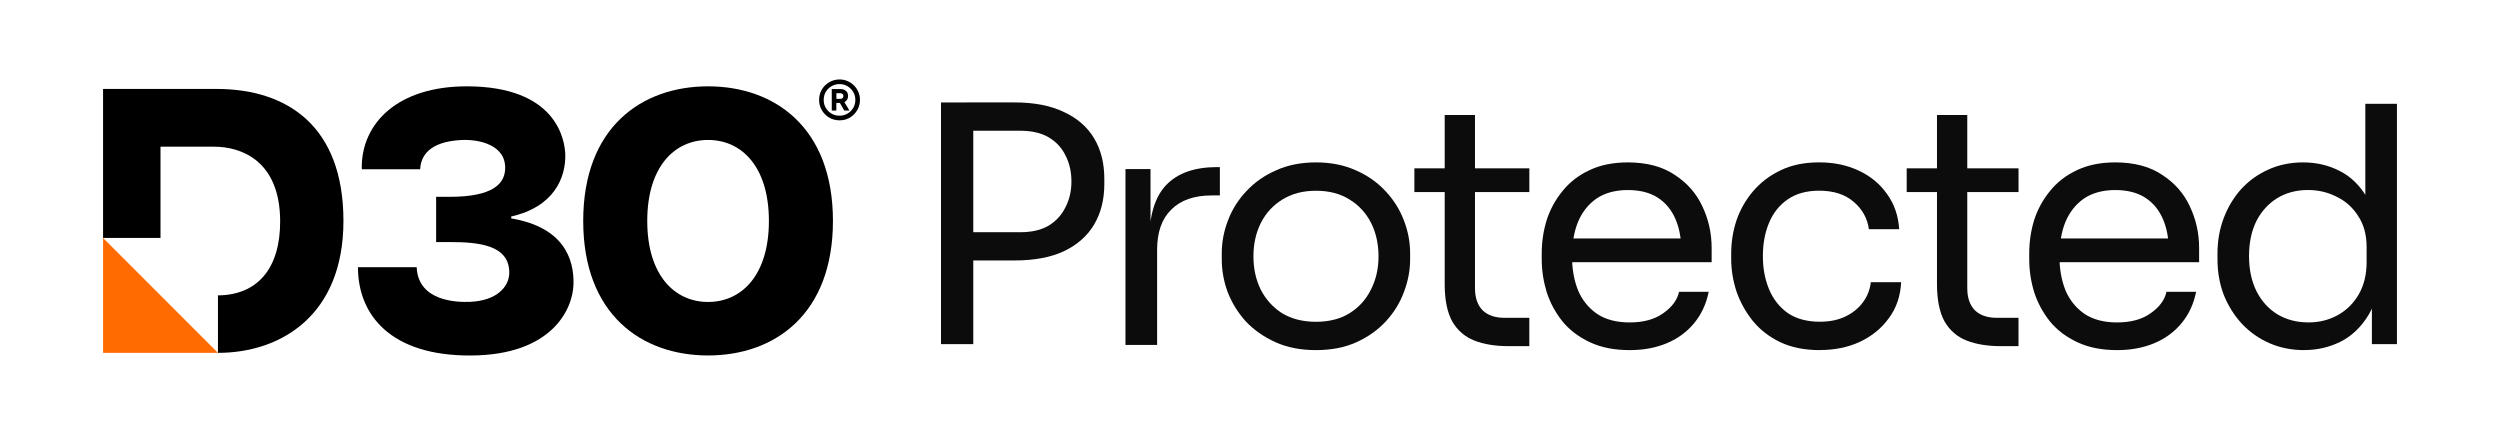 <svg viewBox="0 0 700.77 121.93" xmlns="http://www.w3.org/2000/svg" data-name="Layer 1" id="Layer_1">
  <defs>
    <style>
      .cls-1 {
        fill: #000;
      }

      .cls-1, .cls-2, .cls-3 {
        stroke-width: 0px;
      }

      .cls-2 {
        fill: #0d0c0c;
      }

      .cls-3 {
        fill: #ff6b00;
      }
    </style>
  </defs>
  <g>
    <path d="M645.85,98.14c-3.51,0-6.74-.65-9.69-1.94-2.95-1.29-5.54-3.11-7.75-5.45-2.15-2.34-3.85-5.05-5.08-8.12-1.17-3.08-1.75-6.4-1.75-9.97v-1.66c0-3.51.59-6.8,1.75-9.88,1.17-3.08,2.8-5.78,4.89-8.12,2.15-2.34,4.68-4.15,7.57-5.45,2.95-1.35,6.21-2.03,9.78-2.03,3.75,0,7.17.8,10.25,2.4,3.08,1.54,5.6,3.97,7.57,7.29,1.97,3.32,3.08,7.63,3.32,12.92l-3.69-5.91V29.09h8.86v67.38h-7.02v-21.88h2.59c-.25,5.6-1.41,10.15-3.51,13.66-2.09,3.45-4.74,5.97-7.94,7.57-3.14,1.54-6.52,2.31-10.15,2.31ZM647.05,90.38c3.02,0,5.75-.68,8.21-2.03,2.46-1.35,4.43-3.29,5.91-5.82,1.48-2.58,2.21-5.6,2.21-9.05v-4.25c0-3.38-.77-6.25-2.31-8.58-1.48-2.4-3.48-4.22-6-5.45-2.46-1.29-5.17-1.94-8.12-1.94-3.26,0-6.15.77-8.68,2.31-2.46,1.54-4.4,3.69-5.82,6.46-1.35,2.77-2.03,6.03-2.03,9.78s.71,7.05,2.12,9.88c1.42,2.77,3.39,4.92,5.91,6.46,2.52,1.48,5.38,2.22,8.58,2.22Z" class="cls-2"></path>
    <path d="M593.45,98.14c-4.31,0-8.03-.74-11.17-2.22-3.14-1.48-5.69-3.42-7.66-5.82-1.97-2.46-3.45-5.2-4.43-8.21-.92-3.02-1.38-6.09-1.38-9.23v-1.66c0-3.2.46-6.31,1.38-9.32.98-3.02,2.46-5.72,4.43-8.12,1.97-2.46,4.46-4.4,7.48-5.82,3.08-1.48,6.68-2.22,10.8-2.22,5.35,0,9.75,1.17,13.2,3.51,3.51,2.28,6.09,5.23,7.75,8.86,1.72,3.63,2.58,7.51,2.58,11.63v3.97h-43.75v-6.65h37.29l-2.03,3.6c0-3.51-.55-6.52-1.66-9.05-1.11-2.58-2.77-4.58-4.99-6-2.21-1.42-5.01-2.12-8.4-2.12s-6.43.8-8.77,2.4c-2.28,1.6-4,3.78-5.17,6.55-1.11,2.77-1.66,5.97-1.66,9.6s.55,6.68,1.66,9.51c1.17,2.77,2.95,4.98,5.35,6.65,2.4,1.6,5.45,2.4,9.14,2.4,3.88,0,7.02-.86,9.41-2.58,2.46-1.72,3.94-3.72,4.43-6h8.31c-.68,3.38-2.03,6.31-4.06,8.77-2.03,2.46-4.58,4.34-7.66,5.63-3.08,1.29-6.55,1.94-10.43,1.94Z" class="cls-2"></path>
    <path d="M560.85,97.03c-3.69,0-6.89-.52-9.6-1.57-2.65-1.05-4.71-2.83-6.18-5.35-1.41-2.58-2.12-6.06-2.12-10.43v-47.44h8.49v48.55c0,2.65.71,4.71,2.12,6.18,1.48,1.42,3.54,2.12,6.18,2.12h6.06v7.94h-4.96ZM534.46,53.83v-6.65h31.35v6.65h-31.35Z" class="cls-2"></path>
    <path d="M510.11,98.14c-4.25,0-7.94-.74-11.08-2.22-3.08-1.48-5.63-3.45-7.66-5.91-2.03-2.52-3.57-5.29-4.62-8.31-.98-3.02-1.48-6.03-1.48-9.05v-1.66c0-3.14.49-6.22,1.48-9.23,1.05-3.02,2.59-5.72,4.62-8.12,2.09-2.46,4.68-4.43,7.75-5.91,3.08-1.48,6.68-2.22,10.8-2.22s7.82.77,11.08,2.31c3.32,1.54,5.97,3.72,7.94,6.55,2.03,2.77,3.17,6.06,3.42,9.88h-8.49c-.43-3.08-1.85-5.63-4.25-7.66-2.4-2.09-5.63-3.14-9.69-3.14-3.51,0-6.43.8-8.77,2.4-2.34,1.6-4.09,3.78-5.26,6.55-1.17,2.77-1.75,5.91-1.75,9.41s.58,6.49,1.75,9.32c1.17,2.77,2.92,4.98,5.26,6.65,2.4,1.6,5.38,2.4,8.95,2.4,2.77,0,5.17-.49,7.2-1.48,2.03-.98,3.66-2.31,4.89-3.97,1.23-1.66,1.97-3.54,2.21-5.63h8.49c-.18,3.88-1.32,7.23-3.42,10.06-2.03,2.83-4.74,5.05-8.12,6.65-3.32,1.54-7.08,2.31-11.26,2.31Z" class="cls-2"></path>
    <path d="M456.81,98.14c-4.31,0-8.03-.74-11.17-2.22-3.14-1.48-5.69-3.42-7.66-5.82-1.97-2.46-3.45-5.2-4.43-8.21-.92-3.02-1.39-6.09-1.39-9.23v-1.66c0-3.2.46-6.31,1.39-9.32.98-3.02,2.46-5.72,4.43-8.12,1.97-2.46,4.46-4.4,7.48-5.82,3.08-1.48,6.68-2.22,10.8-2.22,5.35,0,9.75,1.17,13.2,3.51,3.51,2.28,6.09,5.23,7.75,8.86,1.72,3.63,2.58,7.51,2.58,11.63v3.97h-43.75v-6.65h37.29l-2.03,3.6c0-3.51-.55-6.52-1.66-9.05-1.11-2.58-2.77-4.58-4.98-6-2.21-1.42-5.01-2.12-8.4-2.12s-6.43.8-8.77,2.4c-2.28,1.6-4,3.78-5.17,6.55-1.11,2.77-1.66,5.97-1.66,9.6s.55,6.68,1.66,9.51c1.17,2.77,2.95,4.98,5.35,6.65,2.4,1.6,5.45,2.4,9.14,2.4,3.88,0,7.01-.86,9.41-2.58,2.46-1.72,3.94-3.72,4.43-6h8.31c-.68,3.38-2.03,6.31-4.06,8.77-2.03,2.46-4.58,4.34-7.66,5.63-3.08,1.29-6.55,1.94-10.43,1.94Z" class="cls-2"></path>
    <path d="M422.86,97.03c-3.69,0-6.89-.52-9.6-1.57-2.65-1.05-4.71-2.83-6.18-5.35-1.42-2.58-2.12-6.06-2.12-10.43v-47.44h8.49v48.55c0,2.65.71,4.71,2.12,6.18,1.48,1.42,3.54,2.12,6.18,2.12h6.93v7.94h-5.83ZM396.46,53.83v-6.65h32.23v6.65h-32.23Z" class="cls-2"></path>
    <path d="M368.87,98.14c-4.31,0-8.09-.74-11.35-2.22-3.26-1.48-6.03-3.42-8.31-5.82-2.21-2.46-3.91-5.2-5.08-8.21-1.11-3.02-1.66-6.09-1.66-9.23v-1.66c0-3.14.58-6.22,1.75-9.23,1.17-3.08,2.89-5.82,5.17-8.21,2.28-2.46,5.05-4.4,8.31-5.82,3.26-1.48,6.98-2.22,11.17-2.22s7.91.74,11.17,2.22c3.26,1.42,6.03,3.35,8.31,5.82,2.28,2.4,4,5.14,5.17,8.21,1.17,3.02,1.75,6.09,1.75,9.23v1.66c0,3.14-.59,6.22-1.75,9.23-1.11,3.02-2.8,5.75-5.08,8.21-2.22,2.4-4.95,4.34-8.21,5.82-3.26,1.48-7.05,2.22-11.35,2.22ZM368.87,90.2c3.69,0,6.83-.8,9.42-2.4,2.65-1.66,4.65-3.88,6-6.65,1.42-2.77,2.12-5.88,2.12-9.32s-.71-6.65-2.12-9.41-3.45-4.95-6.09-6.55c-2.58-1.6-5.69-2.4-9.32-2.4s-6.68.8-9.32,2.4c-2.65,1.6-4.68,3.78-6.09,6.55-1.41,2.77-2.12,5.91-2.12,9.41s.68,6.55,2.03,9.32c1.41,2.77,3.41,4.98,6,6.65,2.65,1.6,5.82,2.4,9.51,2.4Z" class="cls-2"></path>
    <path d="M315.48,96.68v-49.29h7.02v20.31h-.37c0-7.2,1.57-12.46,4.71-15.78,3.2-3.38,7.97-5.08,14.31-5.08h.79v7.94h-2.27c-4.92,0-8.71,1.32-11.35,3.97-2.65,2.58-3.97,6.34-3.97,11.26v26.68h-8.86Z" class="cls-2"></path>
    <path d="M270.97,73.03v-7.94h15.05c3.2,0,5.85-.62,7.94-1.85,2.09-1.29,3.66-3.02,4.71-5.17,1.11-2.15,1.66-4.55,1.66-7.2s-.55-5.14-1.66-7.29c-1.05-2.15-2.62-3.85-4.71-5.08-2.09-1.23-4.74-1.85-7.94-1.85h-15.05v-7.94h13.38c5.54,0,10.15.89,13.85,2.68,3.75,1.72,6.58,4.18,8.49,7.38,1.91,3.2,2.86,6.98,2.86,11.35v1.48c0,4.31-.95,8.09-2.86,11.35-1.91,3.2-4.74,5.69-8.49,7.48-3.69,1.72-8.31,2.58-13.85,2.58h-13.38ZM263.77,96.47V28.72h9.05v67.75h-9.05Z" class="cls-2"></path>
  </g>
  <g>
    <path d="M235.34,33.73c-1.06,0-2.02-.25-2.9-.76-.86-.52-1.56-1.22-2.08-2.08-.51-.88-.76-1.84-.76-2.89s.25-2.02.76-2.89c.52-.87,1.21-1.55,2.08-2.06.88-.52,1.85-.78,2.9-.78.79,0,1.53.15,2.21.45.7.3,1.31.71,1.83,1.23.52.52.93,1.13,1.23,1.83.3.69.45,1.42.45,2.22,0,1.04-.26,2.01-.78,2.89-.51.87-1.19,1.56-2.05,2.08-.86.51-1.82.76-2.88.76ZM235.34,32.43c.82,0,1.56-.19,2.21-.58.67-.39,1.21-.92,1.61-1.59.4-.67.6-1.42.6-2.26s-.2-1.57-.6-2.24c-.4-.67-.94-1.2-1.61-1.59-.65-.4-1.39-.6-2.21-.6s-1.59.2-2.26.6c-.67.39-1.21.92-1.61,1.59-.39.67-.58,1.42-.58,2.24s.19,1.57.58,2.24c.4.67.94,1.21,1.61,1.61.67.39,1.42.58,2.26.58ZM233.15,31v-6.04h2.43c.63,0,1.14.17,1.54.51.4.33.6.81.6,1.43,0,.4-.09.75-.27,1.05-.16.28-.42.51-.76.67l1.41,2.37h-1.45l-1.21-2.13h-1.01v2.13h-1.3ZM234.45,27.71h1.14c.25,0,.45-.07.6-.22.15-.16.22-.36.22-.58s-.07-.41-.22-.56c-.15-.15-.35-.22-.6-.22h-1.14v1.59Z" class="cls-1"></path>
    <g>
      <path d="M28.89,66.7V24.93h31.81c19.76,0,35.57,10.37,35.57,36.99s-17.69,36.99-35.18,36.99v-16.11c10.98-.09,17.5-7.43,17.44-20.88-.08-17.11-11.19-20.8-18.48-20.8h-15.06v25.58h-16.09Z" class="cls-1"></path>
      <path d="M28.89,98.91v-32.21l32.2,32.21H28.89Z" class="cls-3"></path>
    </g>
    <path d="M198.48,24.2c-18.59,0-35,11.45-35,37.72s16.4,37.72,35,37.72,35-11.46,35-37.72-16.41-37.72-35-37.72ZM198.48,84.64c-9.45,0-17.05-7.56-17.05-22.71s7.59-22.7,17.05-22.7,17.05,7.55,17.05,22.7-7.59,22.71-17.05,22.71Z" class="cls-1"></path>
    <path d="M101.4,46.93c0-12.42,10.08-22.73,29.43-22.73,25.21,0,27.5,15.05,27.62,19.1.18,6.44-3.13,14.68-15.15,17.38v.54c14.63,2.47,17.66,11.29,17.45,18.49-.21,7.14-6.2,19.82-28.73,19.94s-31.68-11.37-31.68-24.75h16.46c.4,9.62,11.34,9.86,14.93,9.71,7.53-.31,10.94-4.24,11.02-8.01.15-7.88-8.44-8.75-16.6-8.75h-3.9v-12.68h3.78c12.27,0,15.28-3.76,15.55-7.53.5-6.97-7.21-8.68-12.41-8.39-8.89.49-11.24,4.53-11.39,8.2h-16.36v-.52Z" class="cls-1"></path>
  </g>
</svg>